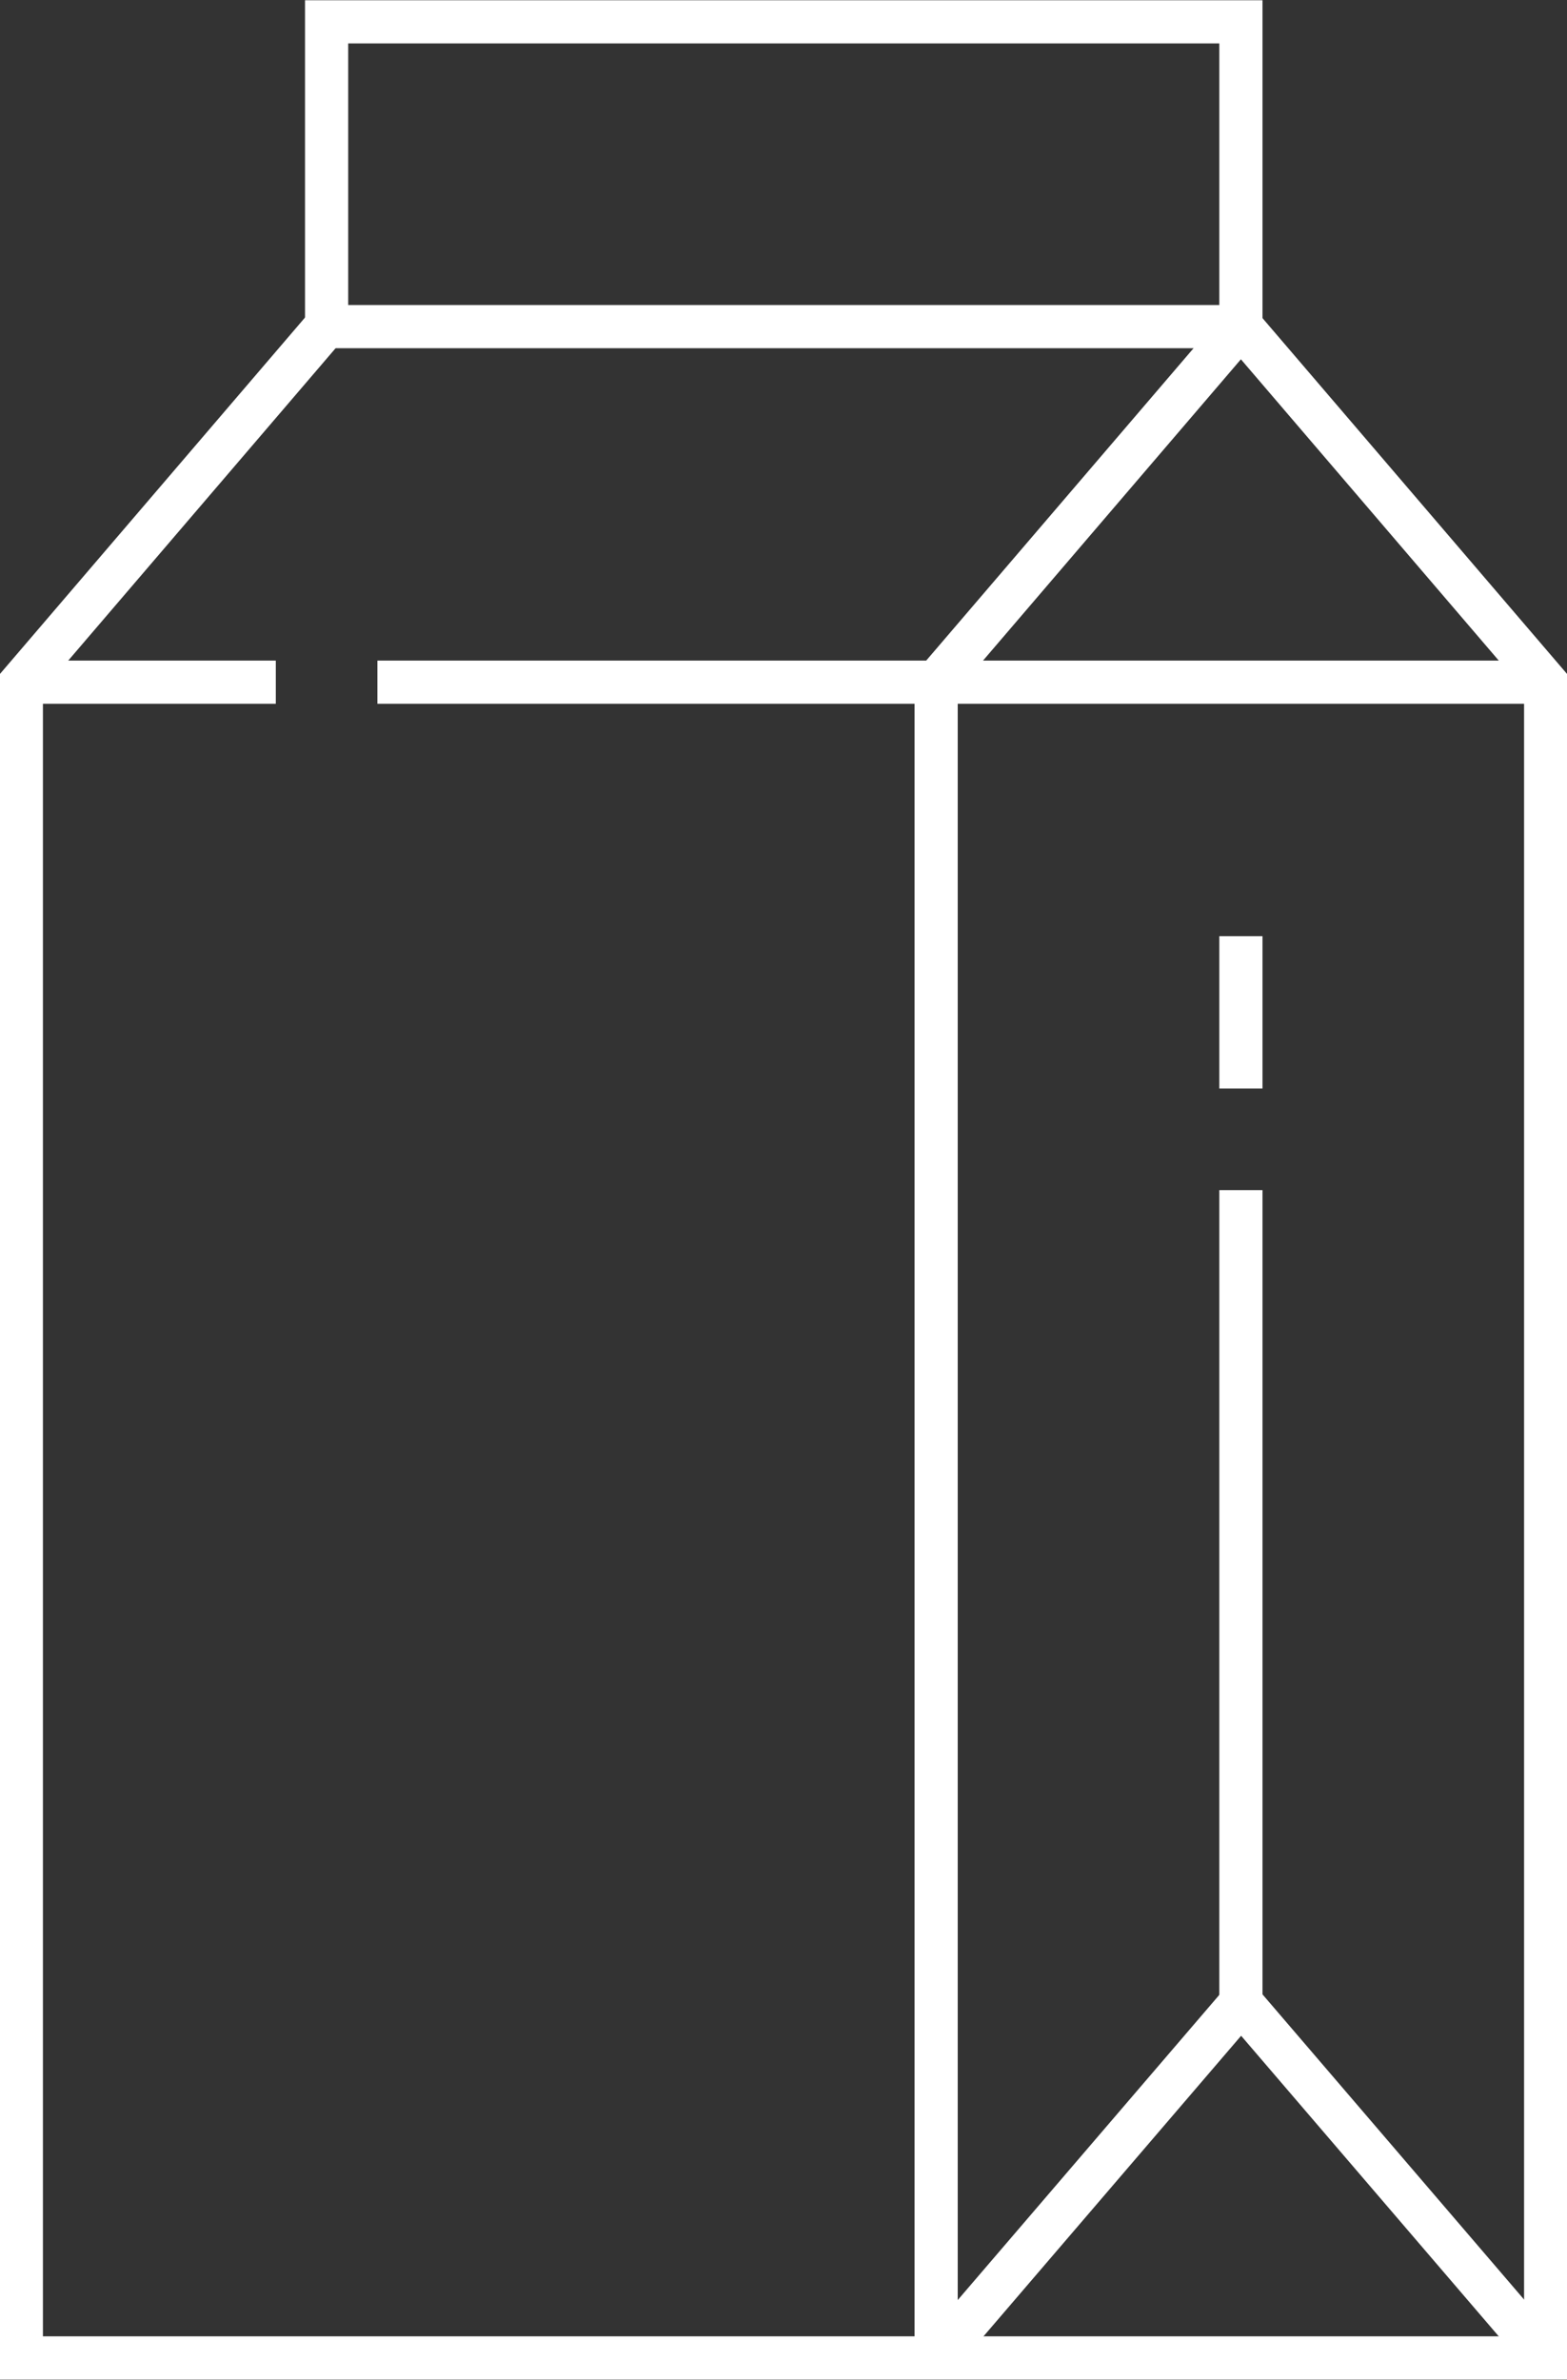 <?xml version="1.0" encoding="UTF-8"?> <svg xmlns="http://www.w3.org/2000/svg" viewBox="0 0 30.85 46.85"><rect x="0" y="0" width="30.85" height="46.85" fill="#333333" stroke="none"/><defs><style>.cls-1{fill:none;stroke:#fff;stroke-miterlimit:10;stroke-width:0.85px;}</style></defs><g id="Layer_2" data-name="Layer 2"><g id="_ÎÓÈ_1" data-name="—ÎÓÈ_1"><rect class="cls-1" x="6.43" y="0.43" width="18" height="6"></rect><polyline class="cls-1" points="24.43 6.42 18.43 13.43 18.43 46.42"></polyline><polyline class="cls-1" points="24.43 6.42 30.43 13.43 30.43 46.42 0.42 46.42 0.42 13.43 6.42 6.42"></polyline><line class="cls-1" x1="24.43" y1="39.43" x2="18.43" y2="46.43"></line><polyline class="cls-1" points="30.43 46.42 24.43 39.42 24.43 23.43"></polyline><line class="cls-1" x1="5.43" y1="13.43" x2="0.43" y2="13.43"></line><line class="cls-1" x1="30.43" y1="13.43" x2="7.43" y2="13.43"></line><line class="cls-1" x1="24.43" y1="21.43" x2="24.43" y2="18.43"></line></g></g></svg> 